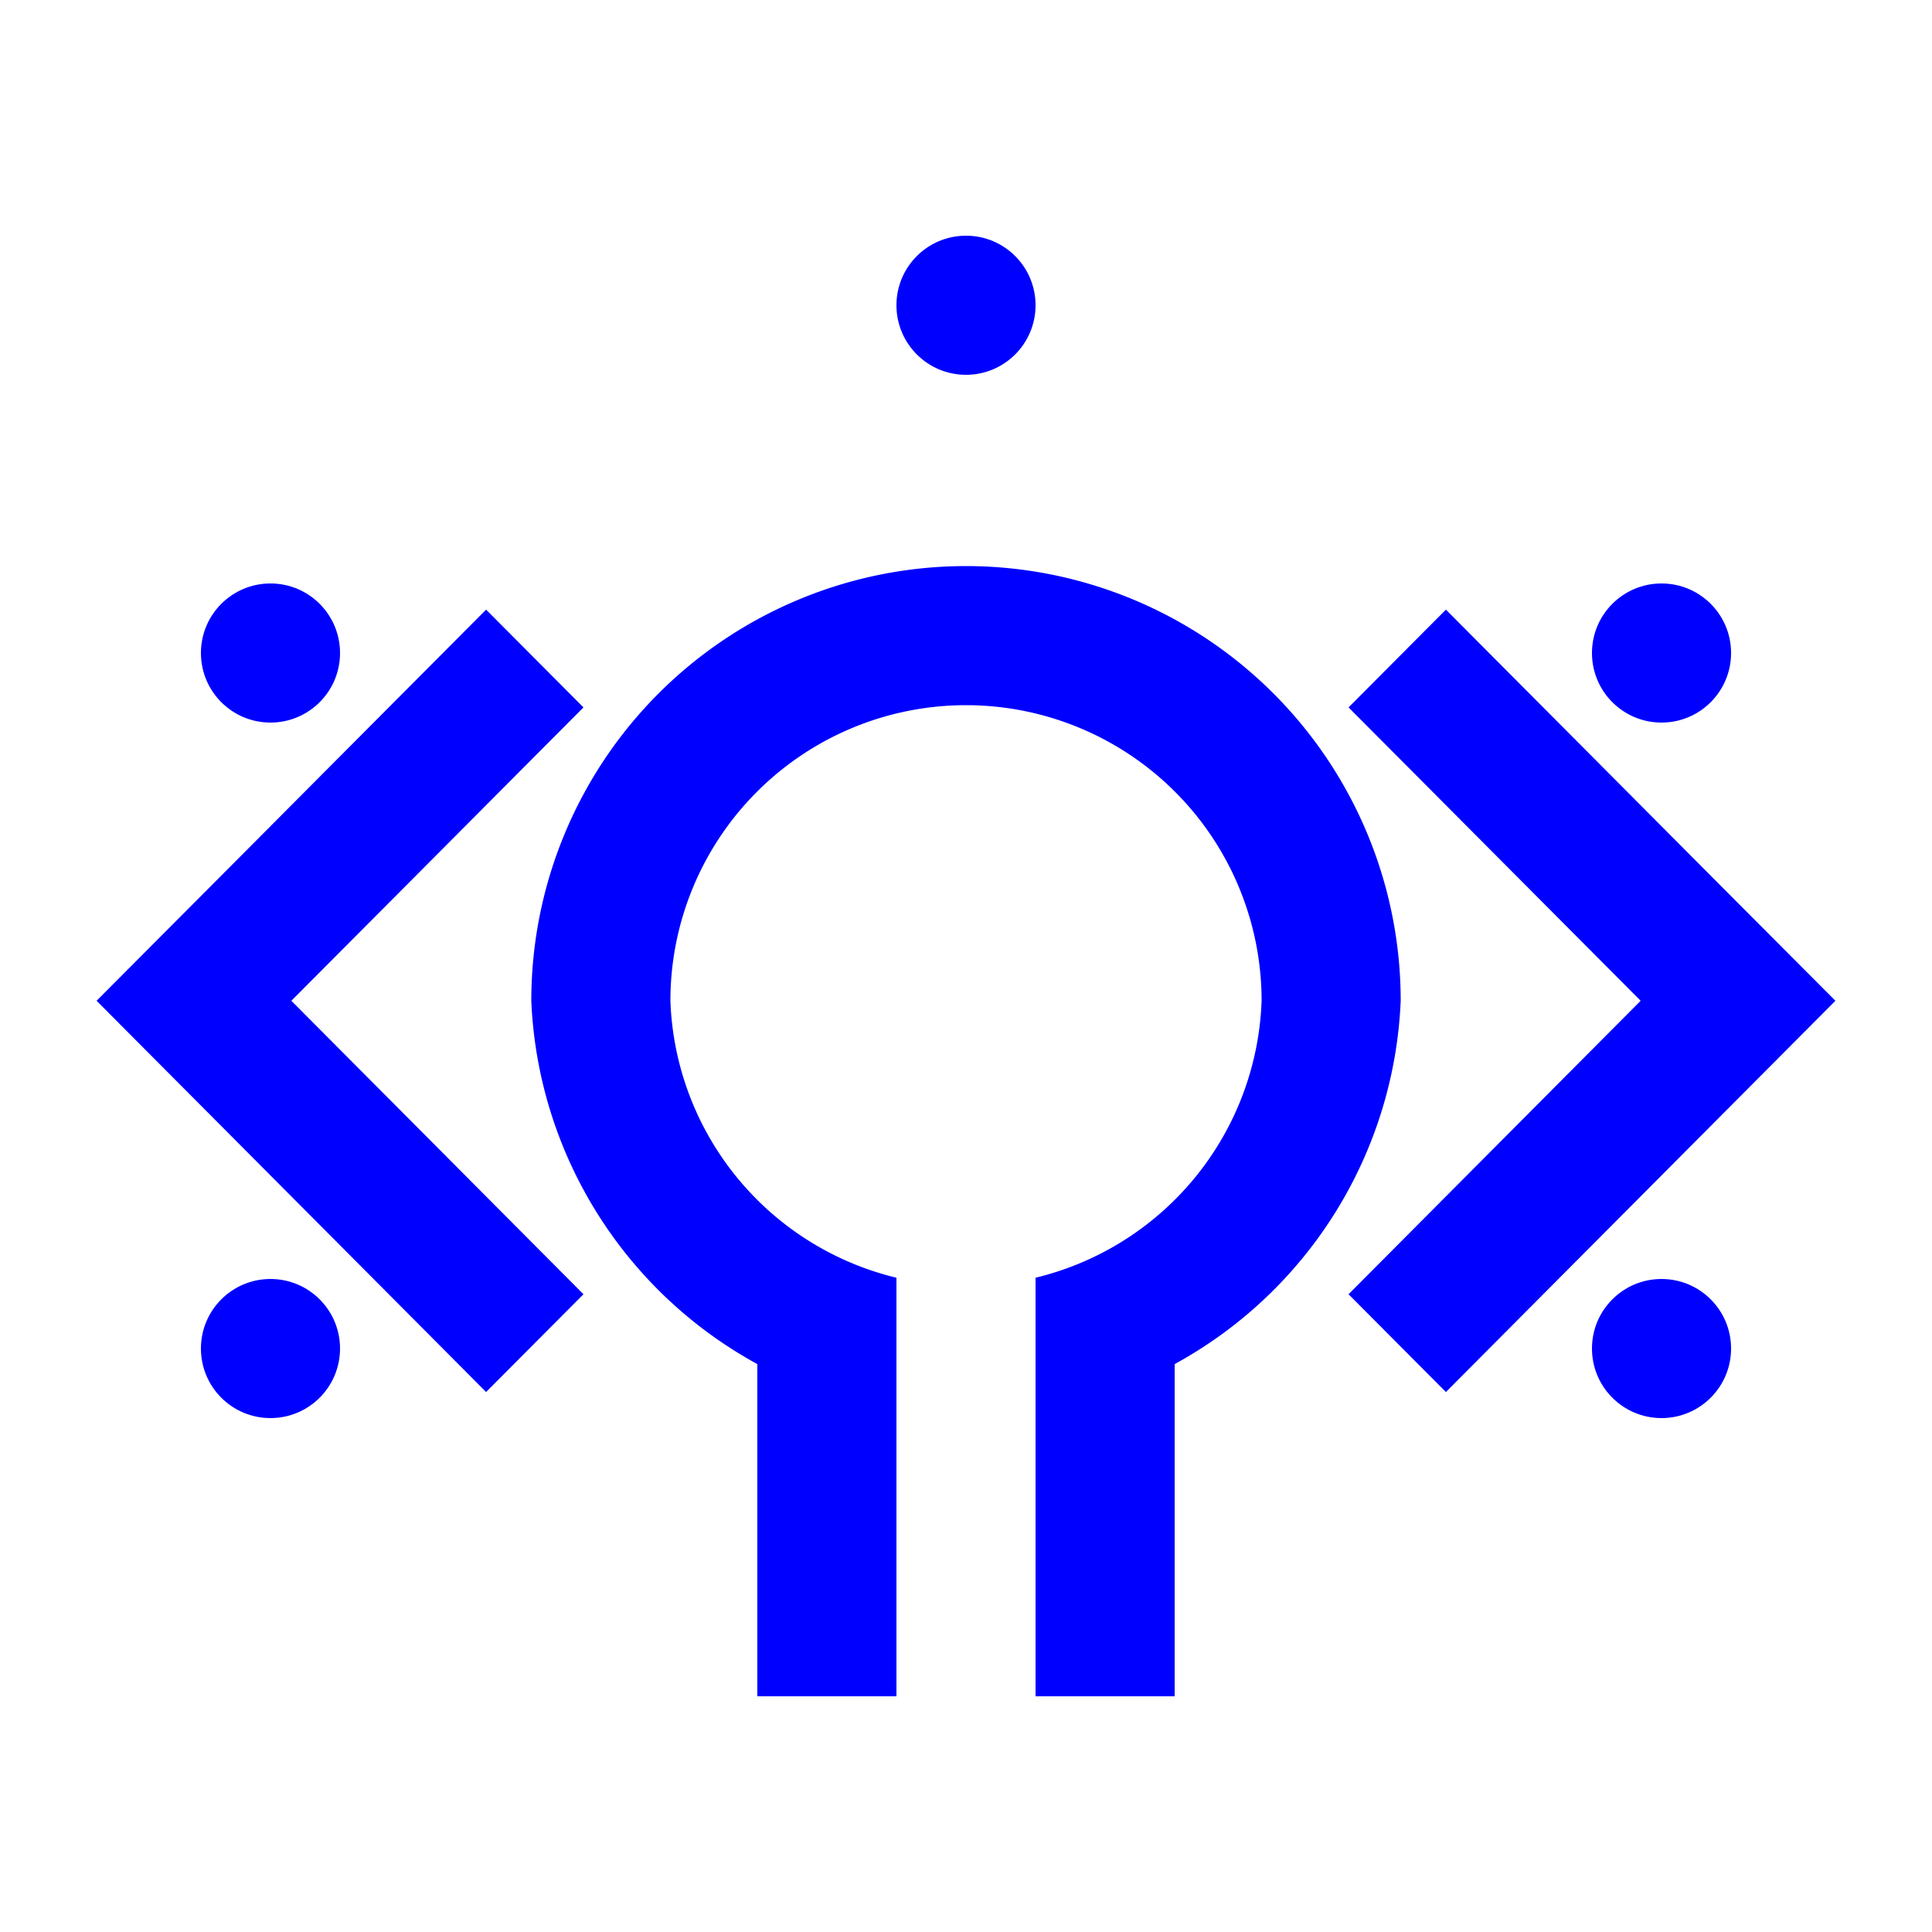 <?xml version="1.0" encoding="UTF-8"?>
<svg width="2e3" height="2e3" version="1.1" viewBox="0 0 2e4 2e4" xmlns="http://www.w3.org/2000/svg"><title>Sirius DOS emblem</title><g fill="#00f"><path d="m1e4 5860a4500 4500 0 0 0-4500 4500 4500 4500 0 0 0 2340 3761v3439h1440v-4333a3060 3060 0 0 1-2340-2867 3060 3060 0 0 1 3060-3060 3060 3060 0 0 1 3060 3060 3060 3060 0 0 1-2340 2867v4333h1440v-3439a4500 4500 0 0 0 2340-3761 4500 4500 0 0 0-4500-4500z" stop-color="#000000" stroke-width="103" style="-inkscape-stroke:none"/><path d="m1e3 10360 4032 4050 1008-1012-3024-3038 3024-3037-1008-1012-3024 3037z" stop-color="#000000" stroke-width="20.8" style="-inkscape-stroke:none"/><path d="m19000 10360-4032 4050-1008-1012 3024-3038-3024-3037 1008-1012 3024 3038z" stop-color="#000000" stroke-width="20.8" style="-inkscape-stroke:none"/><g stroke-width="16.4"><circle cx="1e4" cy="3160" r="720" stop-color="#000000" style="-inkscape-stroke:none"/><circle cx="2800" cy="13960" r="720" stop-color="#000000" style="-inkscape-stroke:none"/><circle cx="2800" cy="6760" r="720" stop-color="#000000" style="-inkscape-stroke:none"/><circle cx="17200" cy="13960" r="720" stop-color="#000000" style="-inkscape-stroke:none"/><circle cx="17200" cy="6760" r="720" stop-color="#000000" style="-inkscape-stroke:none"/></g></g></svg>
